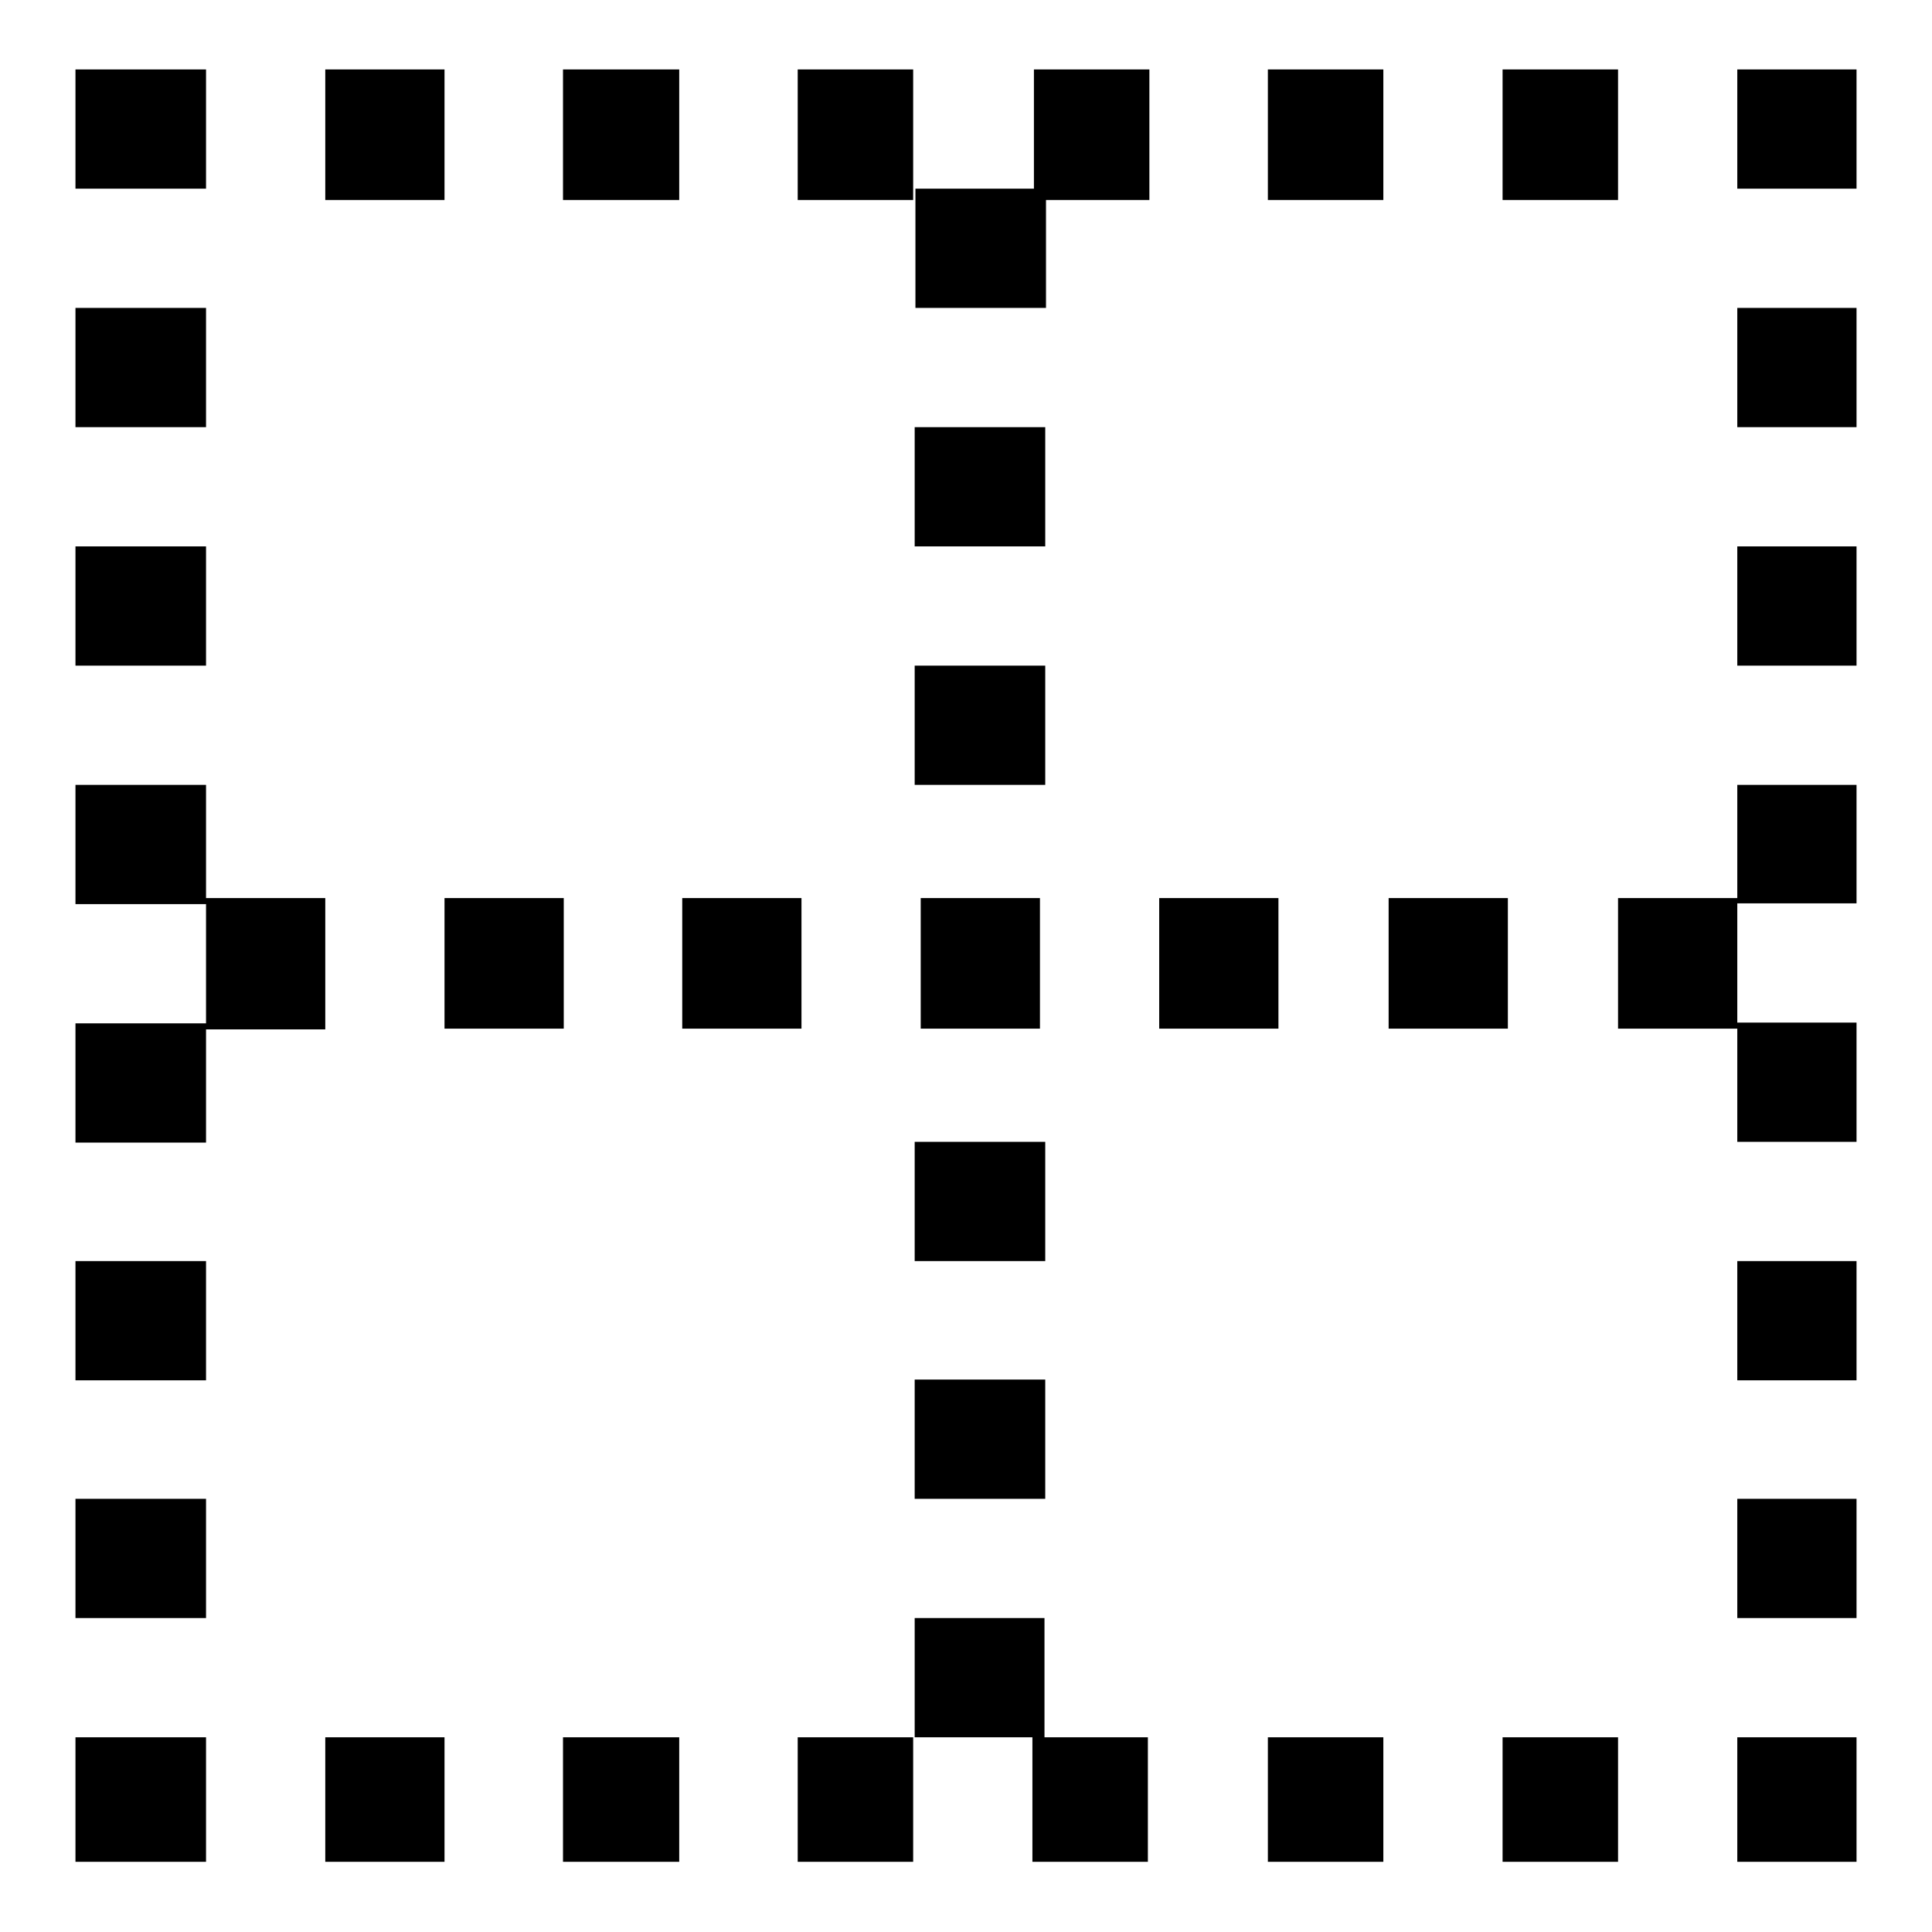 <?xml version="1.0" encoding="utf-8"?>
<!-- Svg Vector Icons : http://www.onlinewebfonts.com/icon -->
<!DOCTYPE svg PUBLIC "-//W3C//DTD SVG 1.1//EN" "http://www.w3.org/Graphics/SVG/1.1/DTD/svg11.dtd">
<svg version="1.1" xmlns="http://www.w3.org/2000/svg" xmlns:xlink="http://www.w3.org/1999/xlink" x="0px" y="0px" viewBox="0 0 256 256" enable-background="new 0 0 256 256" xml:space="preserve">
<g><g><path fill="#000000" d="M122,119h15.8v17.3H122V119z"/><path fill="#000000" d="M153.6,119h15.8v17.3h-15.8V119z"/><path fill="#000000" d="M90.4,119h15.8v17.3H90.4V119z"/><path fill="#000000" d="M58.9,119h15.8v17.3H58.9V119L58.9,119z"/><path fill="#000000" d="M184,119h15.8v17.3H184V119z"/><path fill="#000000" d="M43.1,119H27.3v-15H10v15.8h17.3v15.8H10v15.8h17.3v-15h15.8V119z"/><path fill="#000000" d="M121.2,151.3h17.3v15.8h-17.3V151.3L121.2,151.3z"/><path fill="#000000" d="M121.2,88.2h17.3v15.8h-17.3V88.2z"/><path fill="#000000" d="M121.2,56.6h17.3v15.8h-17.3V56.6z"/><path fill="#000000" d="M121.2,182.8h17.3v15.8h-17.3V182.8z"/><path fill="#000000" d="M138.5,214.4h-17.3v15.8h15.6v16.5h15.3v-16.5h-13.7V214.4L138.5,214.4z"/><path fill="#000000" d="M105.7,9.2h15.3v17.3h-15.3V9.2z"/><path fill="#000000" d="M136.9,25h-15.6v15.8h17.3V26.5h13.7V9.2h-15.3V25z"/><path fill="#000000" d="M74.6,9.2H90v17.3H74.6V9.2z"/><path fill="#000000" d="M43.1,9.2h15.8v17.3H43.1V9.2z"/><path fill="#000000" d="M168,9.2h15.3v17.3H168V9.2z"/><path fill="#000000" d="M105.7,230.2h15.3v16.5h-15.3V230.2z"/><path fill="#000000" d="M10,40.8h17.3v15.8H10V40.8z"/><path fill="#000000" d="M199.1,230.2h15.3v16.5h-15.3V230.2z"/><path fill="#000000" d="M74.6,230.2H90v16.5H74.6V230.2z"/><path fill="#000000" d="M168,230.2h15.3v16.5H168V230.2z"/><path fill="#000000" d="M10,9.2h17.3V25H10V9.2z"/><path fill="#000000" d="M10,230.2h17.3v16.5H10V230.2z"/><path fill="#000000" d="M10,167.1h17.3v15.8H10V167.1z"/><path fill="#000000" d="M10,198.6h17.3v15.8H10V198.6L10,198.6z"/><path fill="#000000" d="M43.1,230.2h15.8v16.5H43.1V230.2z"/><path fill="#000000" d="M10,72.4h17.3v15.8H10V72.4z"/><path fill="#000000" d="M230.2,72.4H246v15.8h-15.8V72.4z"/><path fill="#000000" d="M230.2,119h-15.8v17.3h15.8v15H246v-15.8h-15.8v-15.8H246V104h-15.8V119z"/><path fill="#000000" d="M230.2,198.6H246v15.8h-15.8V198.6L230.2,198.6z"/><path fill="#000000" d="M230.2,230.2H246v16.5h-15.8V230.2z"/><path fill="#000000" d="M230.2,40.8H246v15.8h-15.8V40.8z"/><path fill="#000000" d="M230.2,167.1H246v15.8h-15.8V167.1z"/><path fill="#000000" d="M230.2,9.2H246V25h-15.8V9.2z"/><path fill="#000000" d="M199.1,9.2h15.3v17.3h-15.3V9.2z"/></g></g>
</svg>